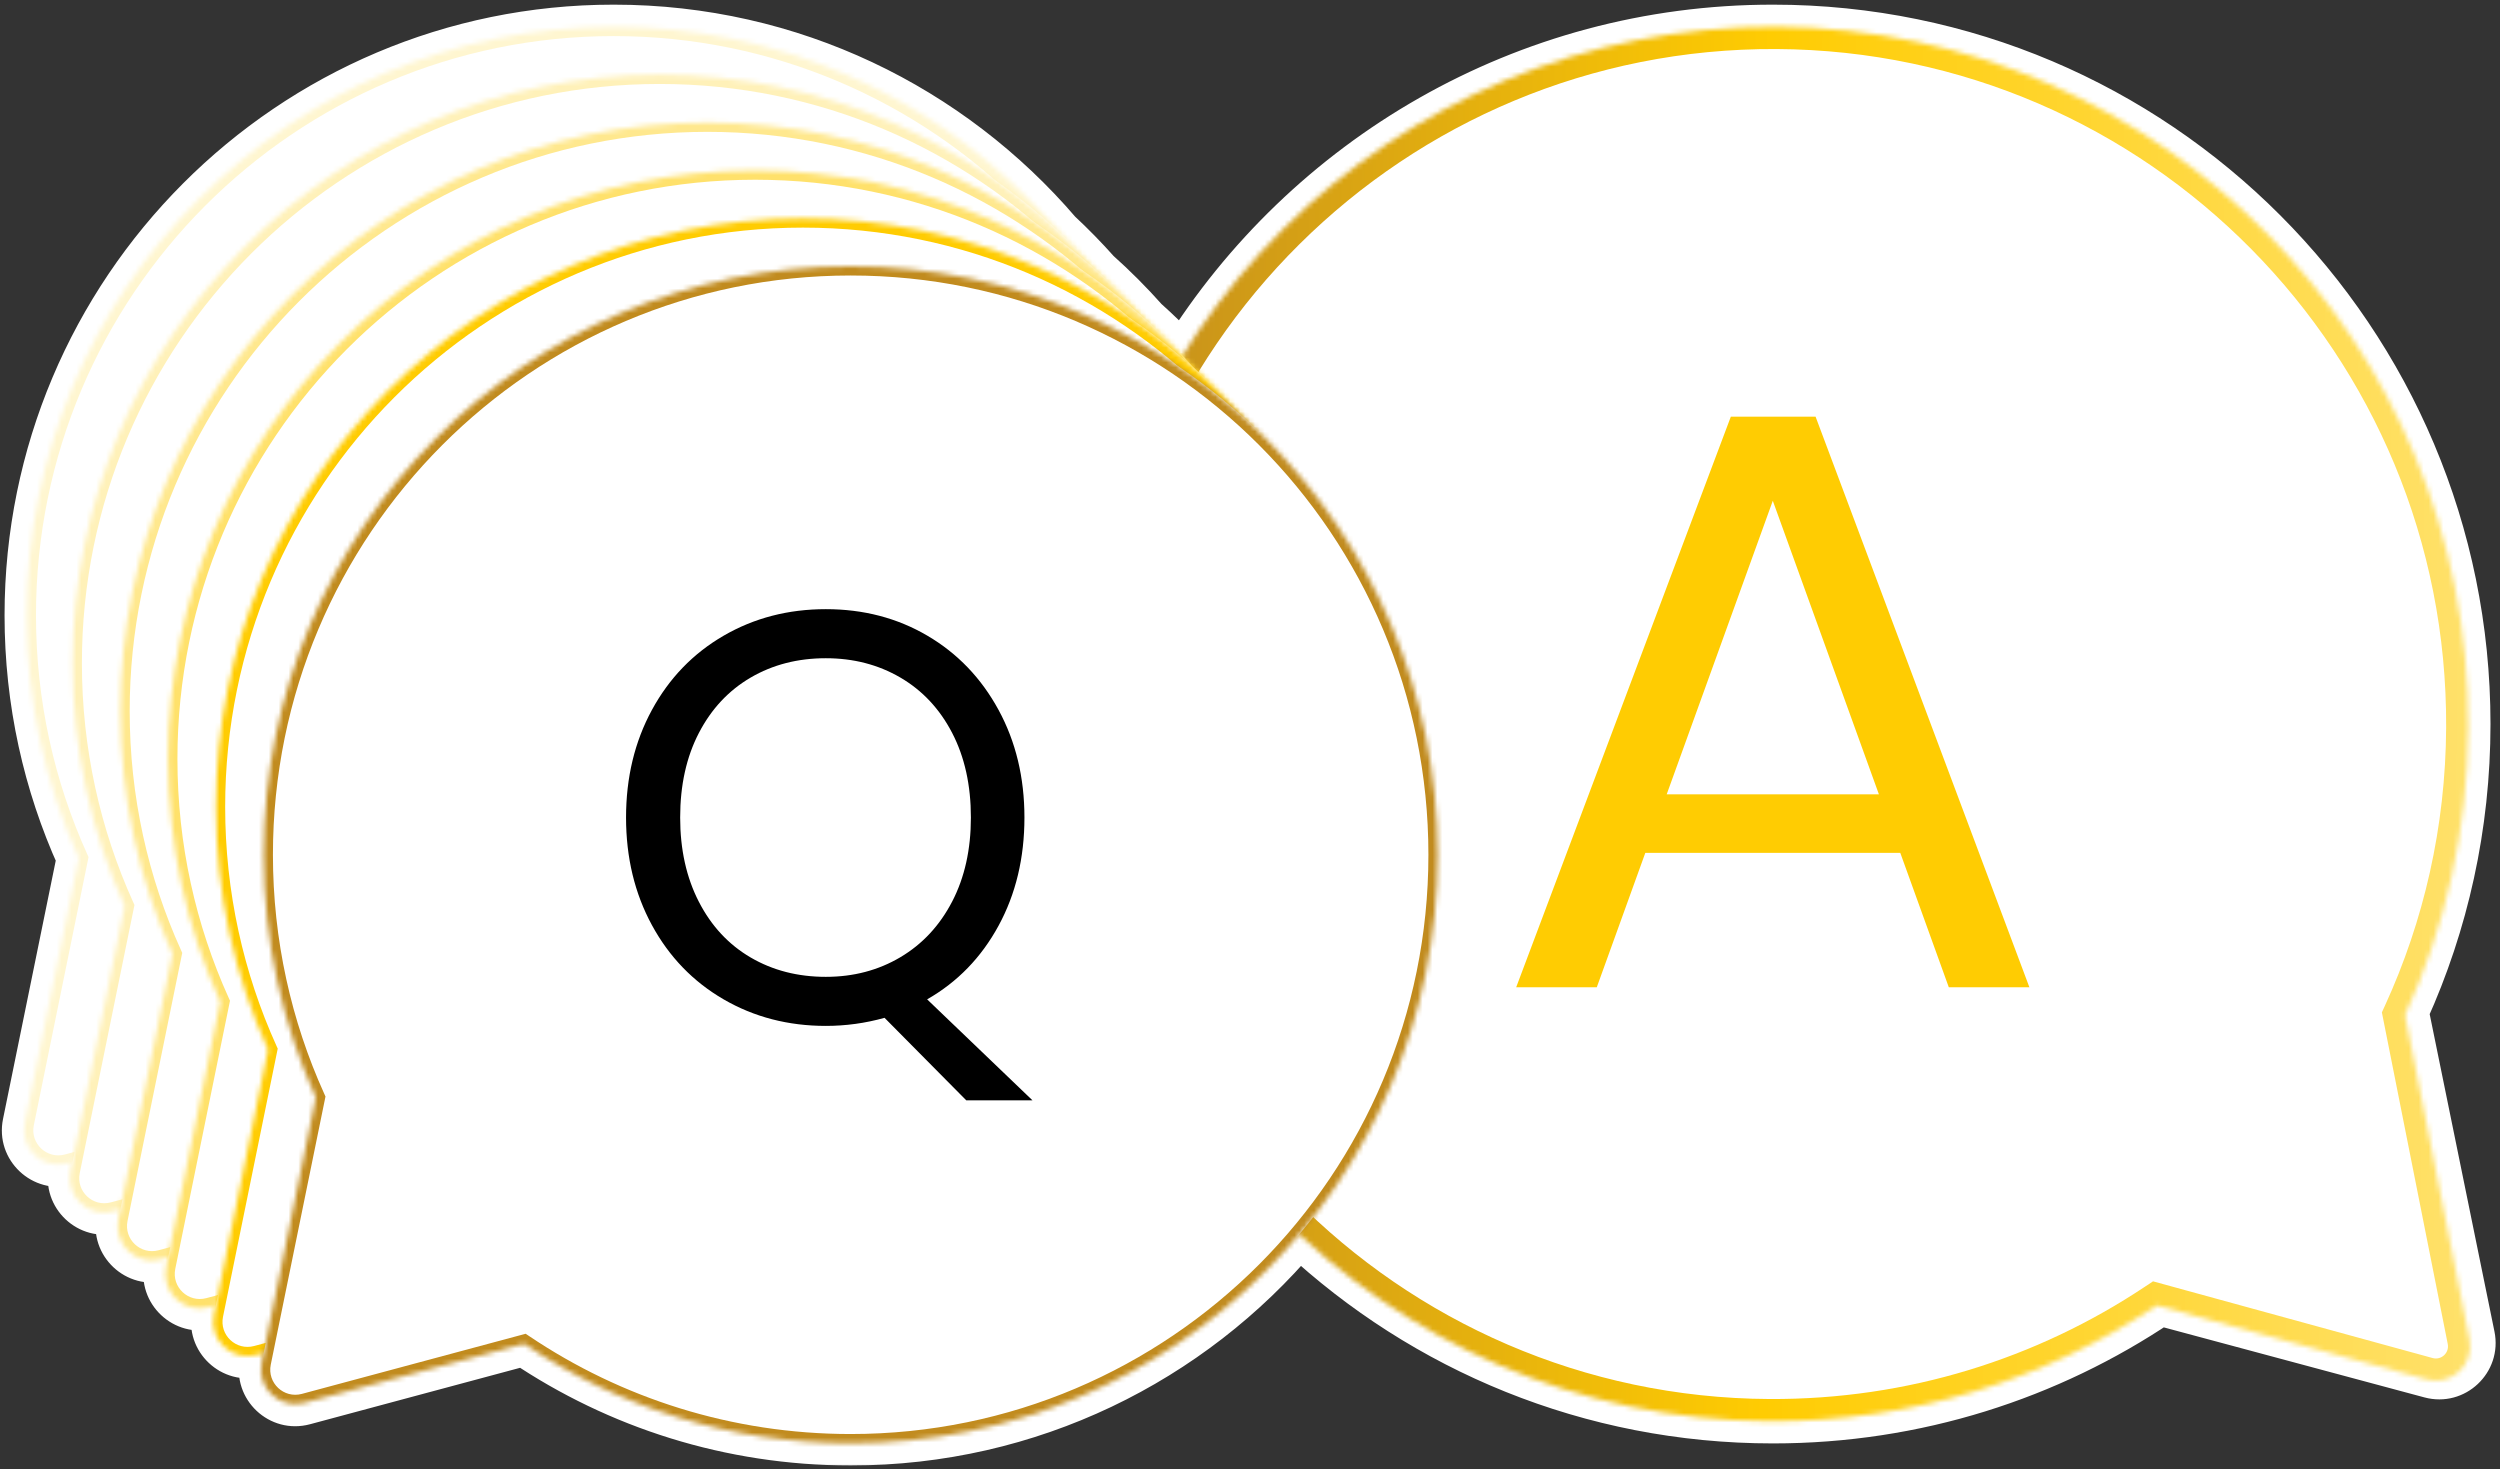 <svg width="507" height="298" viewBox="0 0 507 298" fill="none" xmlns="http://www.w3.org/2000/svg">
<rect x="0" y="0" width="507" height="298" fill="#333333" stroke="none"/>
<mask id="path-1-outside-1_18_14096" maskUnits="userSpaceOnUse" x="-0.122" y="0.443" width="507" height="297" fill="black">
<rect fill="white" x="-0.122" y="0.443" width="507" height="297"/>
<path d="M359.546 5.443C437.431 5.443 500.571 68.747 500.571 146.835C500.571 167.634 496.09 187.384 488.046 205.169L501.467 270.929C502.502 276.004 497.842 280.391 492.843 279.048L438.031 264.322C415.595 279.418 388.596 288.227 359.546 288.227C322.426 288.226 288.656 273.847 263.474 250.342C241.638 276.245 208.994 292.695 172.517 292.695C147.996 292.695 125.208 285.26 106.269 272.519L61.7 284.492C56.7 285.835 52.04 281.448 53.076 276.373L53.48 274.388L52.014 274.782C47.015 276.125 42.355 271.738 43.39 266.663L43.795 264.679L42.333 265.072C37.333 266.415 32.673 262.028 33.709 256.953L34.113 254.968L32.649 255.361C27.649 256.704 22.989 252.317 24.025 247.242L24.43 245.256L22.96 245.651C17.96 246.995 13.3 242.607 14.336 237.532L14.719 235.652L13.647 235.94C8.648 237.284 3.987 232.896 5.023 227.821L15.999 174.041C9.206 159.027 5.424 142.353 5.424 124.794C5.424 58.879 58.72 5.443 124.465 5.443C160.593 5.443 192.96 21.581 214.792 47.058C217.531 49.609 220.148 52.29 222.637 55.088C226.059 58.145 229.303 61.397 232.352 64.826C234.942 67.142 237.43 69.569 239.808 72.101C264.713 32.076 309.027 5.444 359.546 5.443Z"/>
</mask>
<path d="M359.546 5.443C437.431 5.443 500.571 68.747 500.571 146.835C500.571 167.634 496.09 187.384 488.046 205.169L501.467 270.929C502.502 276.004 497.842 280.391 492.843 279.048L438.031 264.322C415.595 279.418 388.596 288.227 359.546 288.227C322.426 288.226 288.656 273.847 263.474 250.342C241.638 276.245 208.994 292.695 172.517 292.695C147.996 292.695 125.208 285.26 106.269 272.519L61.7 284.492C56.7 285.835 52.04 281.448 53.076 276.373L53.48 274.388L52.014 274.782C47.015 276.125 42.355 271.738 43.39 266.663L43.795 264.679L42.333 265.072C37.333 266.415 32.673 262.028 33.709 256.953L34.113 254.968L32.649 255.361C27.649 256.704 22.989 252.317 24.025 247.242L24.43 245.256L22.96 245.651C17.96 246.995 13.3 242.607 14.336 237.532L14.719 235.652L13.647 235.94C8.648 237.284 3.987 232.896 5.023 227.821L15.999 174.041C9.206 159.027 5.424 142.353 5.424 124.794C5.424 58.879 58.72 5.443 124.465 5.443C160.593 5.443 192.96 21.581 214.792 47.058C217.531 49.609 220.148 52.29 222.637 55.088C226.059 58.145 229.303 61.397 232.352 64.826C234.942 67.142 237.43 69.569 239.808 72.101C264.713 32.076 309.027 5.444 359.546 5.443Z" fill="white"/>
<path d="M359.546 5.443V0.943H359.546L359.546 5.443ZM500.571 146.835H505.071H500.571ZM488.046 205.169L483.946 203.314L483.345 204.642L483.637 206.069L488.046 205.169ZM501.467 270.929L497.057 271.829L497.057 271.829L501.467 270.929ZM492.843 279.048L491.675 283.394L491.675 283.394L492.843 279.048ZM438.031 264.322L439.199 259.976L437.219 259.445L435.519 260.589L438.031 264.322ZM359.546 288.227L359.546 292.727H359.546V288.227ZM263.474 250.342L266.545 247.052L263.085 243.822L260.034 247.441L263.474 250.342ZM172.517 292.695V297.195H172.517L172.517 292.695ZM106.269 272.519L108.781 268.785L107.081 267.641L105.102 268.173L106.269 272.519ZM61.7 284.492L62.867 288.838H62.867L61.7 284.492ZM53.076 276.373L57.485 277.273L57.485 277.271L53.076 276.373ZM53.48 274.388L57.89 275.286L59.343 268.15L52.311 270.042L53.48 274.388ZM52.014 274.782L53.182 279.128L53.184 279.128L52.014 274.782ZM43.39 266.663L47.8 267.563L47.8 267.561L43.39 266.663ZM43.795 264.679L48.204 265.577L49.658 258.44L42.625 260.333L43.795 264.679ZM42.333 265.072L43.5 269.418L43.502 269.418L42.333 265.072ZM33.709 256.953L38.118 257.853L38.118 257.851L33.709 256.953ZM34.113 254.968L38.523 255.866L39.975 248.732L32.945 250.622L34.113 254.968ZM32.649 255.361L33.817 259.707L33.818 259.707L32.649 255.361ZM24.025 247.242L28.434 248.142L28.434 248.142L24.025 247.242ZM24.43 245.256L28.84 246.155L30.296 239.019L23.262 240.91L24.43 245.256ZM22.96 245.651L24.127 249.997L24.128 249.997L22.96 245.651ZM14.336 237.532L18.745 238.432L18.745 238.43L14.336 237.532ZM14.719 235.652L19.128 236.55L20.581 229.416L13.55 231.307L14.719 235.652ZM13.647 235.94L14.815 240.286L14.816 240.286L13.647 235.94ZM5.023 227.821L9.432 228.721L9.432 228.721L5.023 227.821ZM15.999 174.041L20.408 174.941L20.699 173.513L20.099 172.186L15.999 174.041ZM5.424 124.794H0.924V124.794L5.424 124.794ZM124.465 5.443L124.465 0.943H124.465V5.443ZM214.792 47.058L211.375 49.986L211.539 50.178L211.724 50.35L214.792 47.058ZM222.637 55.088L219.275 58.079L219.447 58.272L219.639 58.443L222.637 55.088ZM232.352 64.826L228.989 67.816L229.161 68.009L229.353 68.181L232.352 64.826ZM239.808 72.101L236.529 75.182L240.537 79.447L243.629 74.478L239.808 72.101ZM359.546 5.443V9.943C434.935 9.943 496.071 71.221 496.071 146.835H500.571H505.071C505.071 66.272 439.928 0.943 359.546 0.943V5.443ZM500.571 146.835H496.071C496.071 166.982 491.732 186.101 483.946 203.314L488.046 205.169L492.146 207.024C500.449 188.668 505.071 168.286 505.071 146.835H500.571ZM488.046 205.169L483.637 206.069L497.057 271.829L501.467 270.929L505.876 270.029L492.455 204.269L488.046 205.169ZM501.467 270.929L497.057 271.829C497.425 273.63 495.774 275.176 494.01 274.702L492.843 279.048L491.675 283.394C499.91 285.606 507.58 278.377 505.876 270.029L501.467 270.929ZM492.843 279.048L494.01 274.702L439.199 259.976L438.031 264.322L436.863 268.668L491.675 283.394L492.843 279.048ZM438.031 264.322L435.519 260.589C413.801 275.201 387.673 283.727 359.546 283.727V288.227V292.727C389.52 292.727 417.388 283.635 440.543 268.056L438.031 264.322ZM359.546 288.227L359.546 283.727C323.612 283.726 290.928 269.812 266.545 247.052L263.474 250.342L260.404 253.631C286.385 277.883 321.24 292.726 359.546 292.727L359.546 288.227ZM263.474 250.342L260.034 247.441C239.014 272.376 207.61 288.195 172.517 288.195L172.517 292.695L172.517 297.195C210.379 297.195 244.262 280.115 266.915 253.242L263.474 250.342ZM172.517 292.695V288.195C148.92 288.195 127.001 281.043 108.781 268.785L106.269 272.519L103.757 276.252C123.414 289.477 147.073 297.195 172.517 297.195V292.695ZM106.269 272.519L105.102 268.173L60.532 280.146L61.7 284.492L62.867 288.838L107.437 276.864L106.269 272.519ZM61.7 284.492L60.532 280.146C58.768 280.62 57.117 279.075 57.485 277.273L53.076 276.373L48.667 275.473C46.963 283.822 54.632 291.05 62.867 288.838L61.7 284.492ZM53.076 276.373L57.485 277.271L57.89 275.286L53.48 274.388L49.071 273.49L48.666 275.475L53.076 276.373ZM53.48 274.388L52.311 270.042L50.845 270.437L52.014 274.782L53.184 279.128L54.65 278.733L53.48 274.388ZM52.014 274.782L50.847 270.436C49.083 270.91 47.432 269.365 47.8 267.563L43.39 266.663L38.981 265.763C37.277 274.112 44.947 281.34 53.182 279.128L52.014 274.782ZM43.39 266.663L47.8 267.561L48.204 265.577L43.795 264.679L39.385 263.78L38.981 265.765L43.39 266.663ZM43.795 264.679L42.625 260.333L41.163 260.727L42.333 265.072L43.502 269.418L44.965 269.024L43.795 264.679ZM42.333 265.072L41.165 260.726C39.401 261.2 37.75 259.655 38.118 257.853L33.709 256.953L29.3 256.053C27.596 264.402 35.265 271.63 43.5 269.418L42.333 265.072ZM33.709 256.953L38.118 257.851L38.523 255.866L34.113 254.968L29.703 254.07L29.299 256.055L33.709 256.953ZM34.113 254.968L32.945 250.622L31.481 251.016L32.649 255.361L33.818 259.707L35.281 259.313L34.113 254.968ZM32.649 255.361L31.482 251.015C29.717 251.489 28.067 249.944 28.434 248.142L24.025 247.242L19.616 246.342C17.912 254.691 25.582 261.92 33.817 259.707L32.649 255.361ZM24.025 247.242L28.434 248.142L28.84 246.155L24.43 245.256L20.021 244.356L19.616 246.343L24.025 247.242ZM24.43 245.256L23.262 240.91L21.791 241.306L22.96 245.651L24.128 249.997L25.599 249.601L24.43 245.256ZM22.96 245.651L21.792 241.305C20.028 241.779 18.377 240.234 18.745 238.432L14.336 237.532L9.927 236.632C8.223 244.981 15.892 252.21 24.127 249.997L22.96 245.651ZM14.336 237.532L18.745 238.43L19.128 236.55L14.719 235.652L10.309 234.754L9.926 236.634L14.336 237.532ZM14.719 235.652L13.55 231.307L12.479 231.595L13.647 235.94L14.816 240.286L15.887 239.998L14.719 235.652ZM13.647 235.94L12.48 231.595C10.715 232.068 9.065 230.523 9.432 228.721L5.023 227.821L0.614 226.921C-1.09 235.27 6.58 242.499 14.815 240.286L13.647 235.94ZM5.023 227.821L9.432 228.721L20.408 174.941L15.999 174.041L11.59 173.141L0.614 226.921L5.023 227.821ZM15.999 174.041L20.099 172.186C13.565 157.744 9.924 141.701 9.924 124.794L5.424 124.794L0.924 124.794C0.924 143.006 4.848 160.311 11.899 175.896L15.999 174.041ZM5.424 124.794H9.924C9.924 61.353 61.217 9.943 124.465 9.943V5.443V0.943C56.224 0.943 0.924 56.404 0.924 124.794H5.424ZM124.465 5.443L124.465 9.943C159.221 9.943 190.36 25.463 211.375 49.986L214.792 47.058L218.209 44.13C195.561 17.7 161.964 0.943 124.465 0.943L124.465 5.443ZM214.792 47.058L211.724 50.35C214.359 52.805 216.879 55.385 219.275 58.079L222.637 55.088L225.999 52.097C223.418 49.195 220.702 46.414 217.859 43.765L214.792 47.058ZM222.637 55.088L219.639 58.443C222.932 61.386 226.054 64.516 228.989 67.816L232.352 64.826L235.715 61.836C232.551 58.278 229.185 54.904 225.636 51.732L222.637 55.088ZM232.352 64.826L229.353 68.181C231.845 70.409 234.239 72.745 236.529 75.182L239.808 72.101L243.088 69.019C240.62 66.393 238.039 63.874 235.352 61.472L232.352 64.826ZM239.808 72.101L243.629 74.478C267.749 35.715 310.65 9.944 359.546 9.943L359.546 5.443L359.546 0.943C307.405 0.944 261.677 28.437 235.988 69.723L239.808 72.101Z" fill="white" mask="url(#path-1-outside-1_18_14096)"/>
<mask id="path-3-inside-2_18_14096" fill="white">
<path d="M360.296 5.446C282.41 5.032 218.939 67.998 218.528 146.084C218.117 224.17 280.923 287.807 358.809 288.221C387.859 288.376 414.902 279.711 437.418 264.736L492.148 279.751C497.141 281.121 501.824 276.759 500.815 271.678L487.742 205.858C495.882 188.114 500.468 168.386 500.578 147.583C500.988 69.497 438.182 5.86 360.296 5.446Z"/>
</mask>
<path d="M360.296 5.446C282.41 5.032 218.939 67.998 218.528 146.084C218.117 224.17 280.923 287.807 358.809 288.221C387.859 288.376 414.902 279.711 437.418 264.736L492.148 279.751C497.141 281.121 501.824 276.759 500.815 271.678L487.742 205.858C495.882 188.114 500.468 168.386 500.578 147.583C500.988 69.497 438.182 5.86 360.296 5.446Z" fill="url(#paint0_linear_18_14096)"/>
<path d="M360.296 5.446L360.32 0.946L360.32 0.946L360.296 5.446ZM218.528 146.084L214.028 146.06L218.528 146.084ZM358.809 288.221L358.785 292.721L358.785 292.721L358.809 288.221ZM437.418 264.736L434.926 260.989L436.632 259.854L438.608 260.396L437.418 264.736ZM492.148 279.751L490.958 284.091L490.958 284.091L492.148 279.751ZM500.815 271.678L496.401 272.555L496.401 272.555L500.815 271.678ZM487.742 205.858L483.328 206.734L483.044 205.305L483.652 203.981L487.742 205.858ZM500.578 147.583L505.078 147.607L500.578 147.583ZM360.296 5.446L360.272 9.946C284.883 9.545 223.426 70.496 223.028 146.108L218.528 146.084L214.028 146.06C214.452 65.5 279.938 0.519 360.32 0.946L360.296 5.446ZM218.528 146.084L223.028 146.108C222.63 221.72 283.443 283.321 358.832 283.721L358.809 288.221L358.785 292.721C278.403 292.294 213.604 226.621 214.028 146.06L218.528 146.084ZM358.809 288.221L358.832 283.721C386.959 283.871 413.131 275.485 434.926 260.989L437.418 264.736L439.91 268.482C416.674 283.938 388.758 292.881 358.785 292.721L358.809 288.221ZM437.418 264.736L438.608 260.396L493.339 275.412L492.148 279.751L490.958 284.091L436.227 269.075L437.418 264.736ZM492.148 279.751L493.339 275.412C495.1 275.895 496.759 274.358 496.401 272.555L500.815 271.678L505.229 270.802C506.889 279.159 499.181 286.347 490.958 284.091L492.148 279.751ZM500.815 271.678L496.401 272.555L483.328 206.734L487.742 205.858L492.156 204.981L505.229 270.802L500.815 271.678ZM487.742 205.858L483.652 203.981C491.531 186.808 495.972 167.71 496.078 147.56L500.578 147.583L505.078 147.607C504.965 169.062 500.234 189.421 491.832 207.734L487.742 205.858ZM500.578 147.583L496.078 147.56C496.476 71.948 435.662 10.347 360.272 9.946L360.296 5.446L360.32 0.946C440.702 1.373 505.501 67.047 505.078 147.607L500.578 147.583Z" fill="url(#paint1_linear_18_14096)" mask="url(#path-3-inside-2_18_14096)"/>
<path fill-rule="evenodd" clip-rule="evenodd" d="M333.67 172.957L323.829 200.215H307.483L351.016 84.495H368.196L411.561 200.215H395.216L385.375 172.957H333.67ZM359.524 101.553L338.008 161.085H381.04L359.524 101.553Z" fill="#FFCC02"/>
<mask id="path-6-inside-3_18_14096" fill="white">
<path d="M124.464 5.443C190.208 5.443 243.504 58.879 243.504 124.794C243.503 190.709 190.208 244.143 124.464 244.144C99.943 244.144 77.154 236.709 58.216 223.967L13.646 235.94C8.647 237.284 3.986 232.896 5.022 227.821L15.998 174.041C9.206 159.027 5.423 142.353 5.423 124.794C5.423 58.879 58.719 5.443 124.464 5.443Z"/>
</mask>
<path d="M124.464 5.443C190.208 5.443 243.504 58.879 243.504 124.794C243.503 190.709 190.208 244.143 124.464 244.144C99.943 244.144 77.154 236.709 58.216 223.967L13.646 235.94C8.647 237.284 3.986 232.896 5.022 227.821L15.998 174.041C9.206 159.027 5.423 142.353 5.423 124.794C5.423 58.879 58.719 5.443 124.464 5.443Z" fill="white"/>
<path d="M124.464 5.443L124.464 3.568H124.464V5.443ZM243.504 124.794L245.379 124.794V124.794H243.504ZM124.464 244.144V246.019H124.464L124.464 244.144ZM58.216 223.967L59.262 222.411L58.554 221.934L57.729 222.156L58.216 223.967ZM13.646 235.94L14.133 237.751H14.133L13.646 235.94ZM5.022 227.821L6.859 228.196L6.859 228.196L5.022 227.821ZM15.998 174.041L17.835 174.416L17.956 173.821L17.706 173.268L15.998 174.041ZM5.423 124.794H3.548V124.794L5.423 124.794ZM124.464 5.443V7.318C189.168 7.318 241.629 59.91 241.629 124.794H243.504H245.379C245.379 57.848 191.248 3.568 124.464 3.568L124.464 5.443ZM243.504 124.794L241.629 124.794C241.628 189.678 189.168 242.268 124.464 242.269V244.144L124.464 246.019C191.248 246.018 245.378 191.74 245.379 124.794L243.504 124.794ZM124.464 244.144V242.269C100.327 242.269 77.901 234.952 59.262 222.411L58.216 223.967L57.169 225.522C76.407 238.466 99.558 246.019 124.464 246.019V244.144ZM58.216 223.967L57.729 222.156L13.16 234.13L13.646 235.94L14.133 237.751L58.702 225.778L58.216 223.967ZM13.646 235.94L13.16 234.13C9.508 235.111 6.102 231.907 6.859 228.196L5.022 227.821L3.185 227.446C1.871 233.885 7.785 239.457 14.133 237.751L13.646 235.94ZM5.022 227.821L6.859 228.196L17.835 174.416L15.998 174.041L14.161 173.666L3.185 227.446L5.022 227.821ZM15.998 174.041L17.706 173.268C11.022 158.492 7.298 142.082 7.298 124.794L5.423 124.794L3.548 124.794C3.548 142.625 7.39 159.562 14.29 174.814L15.998 174.041ZM5.423 124.794H7.298C7.298 59.91 59.76 7.318 124.464 7.318V5.443V3.568C57.679 3.568 3.548 57.848 3.548 124.794H5.423Z" fill="#FFF6D0" mask="url(#path-6-inside-3_18_14096)"/>
<mask id="path-8-inside-4_18_14096" fill="white">
<path d="M133.776 15.153C199.52 15.153 252.816 68.589 252.816 134.504C252.816 200.419 199.52 253.853 133.776 253.854C109.255 253.854 86.467 246.418 67.529 233.677L22.959 245.651C17.959 246.995 13.299 242.607 14.335 237.532L25.31 183.751C18.518 168.737 14.735 152.063 14.735 134.504C14.735 68.589 68.032 15.153 133.776 15.153Z"/>
</mask>
<path d="M133.776 15.153C199.52 15.153 252.816 68.589 252.816 134.504C252.816 200.419 199.52 253.853 133.776 253.854C109.255 253.854 86.467 246.418 67.529 233.677L22.959 245.651C17.959 246.995 13.299 242.607 14.335 237.532L25.31 183.751C18.518 168.737 14.735 152.063 14.735 134.504C14.735 68.589 68.032 15.153 133.776 15.153Z" fill="white"/>
<path d="M133.776 15.153V13.278V15.153ZM252.816 134.504L254.691 134.504V134.504H252.816ZM133.776 253.854V255.729V253.854ZM67.529 233.677L68.576 232.121L67.867 231.644L67.043 231.866L67.529 233.677ZM22.959 245.651L23.445 247.462H23.445L22.959 245.651ZM14.335 237.532L16.172 237.907H16.172L14.335 237.532ZM25.31 183.751L27.148 184.126L27.269 183.531L27.019 182.978L25.31 183.751ZM14.735 134.504H12.86V134.504L14.735 134.504ZM133.776 15.153L133.776 17.028C198.48 17.028 250.941 69.62 250.941 134.504H252.816H254.691C254.691 67.558 200.56 13.278 133.776 13.278V15.153ZM252.816 134.504L250.941 134.504C250.941 199.388 198.48 251.978 133.776 251.979L133.776 253.854V255.729C200.56 255.728 254.691 201.45 254.691 134.504L252.816 134.504ZM133.776 253.854V251.979C109.64 251.979 87.215 244.661 68.576 232.121L67.529 233.677L66.482 235.232C85.72 248.175 108.871 255.729 133.776 255.729V253.854ZM67.529 233.677L67.043 231.866L22.472 243.841L22.959 245.651L23.445 247.462L68.016 235.488L67.529 233.677ZM22.959 245.651L22.472 243.841C18.821 244.822 15.415 241.618 16.172 237.907L14.335 237.532L12.498 237.157C11.184 243.596 17.098 249.167 23.445 247.462L22.959 245.651ZM14.335 237.532L16.172 237.907L27.148 184.126L25.31 183.751L23.473 183.376L12.498 237.157L14.335 237.532ZM25.31 183.751L27.019 182.978C20.334 168.202 16.61 151.792 16.61 134.504L14.735 134.504L12.86 134.504C12.86 152.335 16.702 169.272 23.602 184.524L25.31 183.751ZM14.735 134.504H16.61C16.61 69.62 69.072 17.028 133.776 17.028V15.153V13.278C66.992 13.278 12.86 67.558 12.86 134.504H14.735Z" fill="#FFF1B9" mask="url(#path-8-inside-4_18_14096)"/>
<mask id="path-10-inside-5_18_14096" fill="white">
<path d="M143.466 24.864C209.21 24.864 262.506 78.3 262.506 144.215C262.505 210.13 209.21 263.564 143.466 263.564C118.945 263.564 96.156 256.13 77.218 243.388L32.648 255.361C27.649 256.704 22.988 252.317 24.024 247.242L35 193.462C28.207 178.448 24.425 161.774 24.425 144.215C24.425 78.3 77.721 24.864 143.466 24.864Z"/>
</mask>
<path d="M143.466 24.864C209.21 24.864 262.506 78.3 262.506 144.215C262.505 210.13 209.21 263.564 143.466 263.564C118.945 263.564 96.156 256.13 77.218 243.388L32.648 255.361C27.649 256.704 22.988 252.317 24.024 247.242L35 193.462C28.207 178.448 24.425 161.774 24.425 144.215C24.425 78.3 77.721 24.864 143.466 24.864Z" fill="white"/>
<path d="M143.466 24.864L143.466 22.989H143.466V24.864ZM262.506 144.215L264.381 144.215V144.215H262.506ZM143.466 263.564V265.439H143.466L143.466 263.564ZM77.218 243.388L78.264 241.832L77.556 241.355L76.731 241.577L77.218 243.388ZM32.648 255.361L33.135 257.172H33.135L32.648 255.361ZM24.024 247.242L25.861 247.617L25.861 247.617L24.024 247.242ZM35 193.462L36.837 193.837L36.958 193.242L36.708 192.689L35 193.462ZM24.425 144.215H22.55V144.215L24.425 144.215ZM143.466 24.864V26.739C208.17 26.739 260.631 79.331 260.631 144.215H262.506H264.381C264.381 77.269 210.25 22.989 143.466 22.989L143.466 24.864ZM262.506 144.215L260.631 144.215C260.63 209.099 208.17 261.689 143.466 261.689V263.564L143.466 265.439C210.25 265.439 264.38 211.161 264.381 144.215L262.506 144.215ZM143.466 263.564V261.689C119.329 261.689 96.903 254.373 78.264 241.832L77.218 243.388L76.171 244.943C95.409 257.887 118.56 265.439 143.466 265.439V263.564ZM77.218 243.388L76.731 241.577L32.162 253.551L32.648 255.361L33.135 257.172L77.704 245.198L77.218 243.388ZM32.648 255.361L32.162 253.551C28.51 254.532 25.104 251.328 25.861 247.617L24.024 247.242L22.187 246.867C20.873 253.306 26.787 258.877 33.135 257.172L32.648 255.361ZM24.024 247.242L25.861 247.617L36.837 193.837L35 193.462L33.163 193.087L22.187 246.867L24.024 247.242ZM35 193.462L36.708 192.689C30.023 177.913 26.3 161.503 26.3 144.215L24.425 144.215L22.55 144.215C22.55 162.046 26.392 178.983 33.291 194.235L35 193.462ZM24.425 144.215H26.3C26.3 79.331 78.761 26.739 143.466 26.739V24.864V22.989C76.681 22.989 22.55 77.269 22.55 144.215H24.425Z" fill="#FFE88E" mask="url(#path-10-inside-5_18_14096)"/>
<mask id="path-12-inside-6_18_14096" fill="white">
<path d="M153.149 34.575C218.893 34.575 272.189 88.011 272.189 153.926C272.189 219.841 218.893 273.275 153.149 273.275C128.628 273.275 105.84 265.841 86.901 253.099L42.332 265.072C37.332 266.415 32.672 262.028 33.708 256.953L44.683 203.173C37.891 188.159 34.108 171.485 34.108 153.926C34.108 88.01 87.405 34.575 153.149 34.575Z"/>
</mask>
<path d="M153.149 34.575C218.893 34.575 272.189 88.011 272.189 153.926C272.189 219.841 218.893 273.275 153.149 273.275C128.628 273.275 105.84 265.841 86.901 253.099L42.332 265.072C37.332 266.415 32.672 262.028 33.708 256.953L44.683 203.173C37.891 188.159 34.108 171.485 34.108 153.926C34.108 88.01 87.405 34.575 153.149 34.575Z" fill="white"/>
<path d="M153.149 34.575L153.149 32.7H153.149V34.575ZM272.189 153.926L274.064 153.926V153.926H272.189ZM153.149 273.275V275.15H153.149L153.149 273.275ZM86.901 253.099L87.948 251.543L87.239 251.066L86.415 251.288L86.901 253.099ZM42.332 265.072L42.818 266.883H42.818L42.332 265.072ZM33.708 256.953L35.545 257.328L35.545 257.328L33.708 256.953ZM44.683 203.173L46.521 203.548L46.642 202.953L46.392 202.4L44.683 203.173ZM34.108 153.926H32.233V153.926L34.108 153.926ZM153.149 34.575V36.45C217.853 36.45 270.314 89.041 270.314 153.926H272.189H274.064C274.064 86.98 219.934 32.7 153.149 32.7L153.149 34.575ZM272.189 153.926L270.314 153.926C270.314 218.81 217.853 271.4 153.149 271.4V273.275L153.149 275.15C219.933 275.15 274.064 220.872 274.064 153.926L272.189 153.926ZM153.149 273.275V271.4C129.013 271.4 106.587 264.083 87.948 251.543L86.901 253.099L85.855 254.654C105.092 267.598 128.243 275.15 153.149 275.15V273.275ZM86.901 253.099L86.415 251.288L41.845 263.261L42.332 265.072L42.818 266.883L87.388 254.909L86.901 253.099ZM42.332 265.072L41.845 263.261C38.194 264.242 34.788 261.039 35.545 257.328L33.708 256.953L31.871 256.578C30.556 263.017 36.471 268.588 42.818 266.883L42.332 265.072ZM33.708 256.953L35.545 257.328L46.521 203.548L44.683 203.173L42.846 202.798L31.871 256.578L33.708 256.953ZM44.683 203.173L46.392 202.4C39.707 187.624 35.983 171.214 35.983 153.926L34.108 153.926L32.233 153.926C32.233 171.757 36.075 188.694 42.975 203.946L44.683 203.173ZM34.108 153.926H35.983C35.983 89.041 88.445 36.45 153.149 36.45V34.575V32.7C86.365 32.7 32.233 86.98 32.233 153.926H34.108Z" fill="#FFE16B" mask="url(#path-12-inside-6_18_14096)"/>
<mask id="path-14-inside-7_18_14096" fill="white">
<path d="M162.831 44.286C228.575 44.286 281.871 97.721 281.871 163.636C281.871 229.551 228.575 282.986 162.831 282.986C138.31 282.986 115.521 275.551 96.583 262.809L52.014 274.783C47.014 276.126 42.354 271.739 43.389 266.664L54.365 212.883C47.573 197.869 43.79 181.196 43.79 163.636C43.79 97.721 97.087 44.286 162.831 44.286Z"/>
</mask>
<path d="M162.831 44.286C228.575 44.286 281.871 97.721 281.871 163.636C281.871 229.551 228.575 282.986 162.831 282.986C138.31 282.986 115.521 275.551 96.583 262.809L52.014 274.783C47.014 276.126 42.354 271.739 43.389 266.664L54.365 212.883C47.573 197.869 43.79 181.196 43.79 163.636C43.79 97.721 97.087 44.286 162.831 44.286Z" fill="white"/>
<path d="M162.831 44.286L162.831 42.411H162.831V44.286ZM281.871 163.636L283.746 163.636V163.636H281.871ZM162.831 282.986V284.861H162.831L162.831 282.986ZM96.583 262.809L97.629 261.253L96.921 260.777L96.096 260.998L96.583 262.809ZM52.014 274.783L52.5 276.594H52.5L52.014 274.783ZM43.389 266.664L45.227 267.039L45.227 267.038L43.389 266.664ZM54.365 212.883L56.202 213.258L56.324 212.663L56.073 212.11L54.365 212.883ZM43.79 163.636H41.915V163.636L43.79 163.636ZM162.831 44.286V46.161C227.535 46.161 279.996 98.752 279.996 163.636H281.871H283.746C283.746 96.69 229.615 42.411 162.831 42.411L162.831 44.286ZM281.871 163.636L279.996 163.636C279.996 228.52 227.535 281.111 162.831 281.111V282.986L162.831 284.861C229.615 284.861 283.746 230.582 283.746 163.636L281.871 163.636ZM162.831 282.986V281.111C138.695 281.111 116.268 273.794 97.629 261.253L96.583 262.809L95.536 264.365C114.774 277.308 137.925 284.861 162.831 284.861V282.986ZM96.583 262.809L96.096 260.998L51.527 272.972L52.014 274.783L52.5 276.594L97.069 264.62L96.583 262.809ZM52.014 274.783L51.527 272.972C47.876 273.953 44.469 270.75 45.227 267.039L43.389 266.664L41.552 266.289C40.238 272.728 46.152 278.299 52.5 276.594L52.014 274.783ZM43.389 266.664L45.227 267.038L56.202 213.258L54.365 212.883L52.528 212.508L41.552 266.289L43.389 266.664ZM54.365 212.883L56.073 212.11C49.389 197.335 45.665 180.924 45.665 163.636L43.79 163.636L41.915 163.636C41.915 181.467 45.757 198.404 52.657 213.656L54.365 212.883ZM43.79 163.636H45.665C45.665 98.752 98.127 46.161 162.831 46.161V44.286V42.411C96.046 42.411 41.915 96.69 41.915 163.636H43.79Z" fill="#FFCC02" mask="url(#path-14-inside-7_18_14096)"/>
<mask id="path-16-inside-8_18_14096" fill="white">
<path d="M172.516 53.996C238.261 53.996 291.556 107.431 291.556 173.346C291.556 239.261 238.26 292.696 172.516 292.696C147.995 292.696 125.207 285.261 106.268 272.519L61.699 284.493C56.699 285.836 52.039 281.449 53.075 276.374L64.051 222.593C57.258 207.579 53.475 190.906 53.475 173.346C53.475 107.431 106.772 53.996 172.516 53.996Z"/>
</mask>
<path d="M172.516 53.996C238.261 53.996 291.556 107.431 291.556 173.346C291.556 239.261 238.26 292.696 172.516 292.696C147.995 292.696 125.207 285.261 106.268 272.519L61.699 284.493C56.699 285.836 52.039 281.449 53.075 276.374L64.051 222.593C57.258 207.579 53.475 190.906 53.475 173.346C53.475 107.431 106.772 53.996 172.516 53.996Z" fill="white"/>
<path d="M172.516 53.996L172.516 52.121H172.516V53.996ZM291.556 173.346L293.431 173.346V173.346H291.556ZM172.516 292.696V294.571H172.516L172.516 292.696ZM106.268 272.519L107.315 270.963L106.607 270.487L105.782 270.708L106.268 272.519ZM61.699 284.493L62.185 286.303H62.185L61.699 284.493ZM53.075 276.374L54.912 276.749L54.912 276.748L53.075 276.374ZM64.051 222.593L65.888 222.968L66.009 222.373L65.759 221.82L64.051 222.593ZM53.475 173.346H51.6V173.346L53.475 173.346ZM172.516 53.996V55.871C237.22 55.871 289.681 108.462 289.681 173.346H291.556H293.431C293.431 106.4 239.301 52.121 172.516 52.121L172.516 53.996ZM291.556 173.346L289.681 173.346C289.681 238.23 237.22 290.821 172.516 290.821V292.696L172.516 294.571C239.301 294.571 293.431 240.292 293.431 173.346L291.556 173.346ZM172.516 292.696V290.821C148.38 290.821 125.954 283.504 107.315 270.963L106.268 272.519L105.222 274.075C124.459 287.018 147.611 294.571 172.516 294.571V292.696ZM106.268 272.519L105.782 270.708L61.213 282.682L61.699 284.493L62.185 286.303L106.755 274.33L106.268 272.519ZM61.699 284.493L61.213 282.682C57.561 283.663 54.155 280.46 54.912 276.749L53.075 276.374L51.238 275.999C49.924 282.437 55.838 288.009 62.185 286.303L61.699 284.493ZM53.075 276.374L54.912 276.748L65.888 222.968L64.051 222.593L62.214 222.218L51.238 275.999L53.075 276.374ZM64.051 222.593L65.759 221.82C59.074 207.045 55.35 190.634 55.35 173.346L53.475 173.346L51.6 173.346C51.6 191.177 55.442 208.114 62.342 223.366L64.051 222.593ZM53.475 173.346H55.35C55.35 108.462 107.812 55.871 172.516 55.871V53.996V52.121C105.732 52.121 51.6 106.4 51.6 173.346H53.475Z" fill="#C18B1E" mask="url(#path-16-inside-8_18_14096)"/>
<path fill-rule="evenodd" clip-rule="evenodd" d="M188.024 202.669L209.39 223.154H195.964L179.385 206.415C175.493 207.507 171.523 208.053 167.476 208.053C159.848 208.053 152.94 206.258 146.752 202.669C140.564 199.079 135.718 194.065 132.216 187.627C128.713 181.189 126.962 173.911 126.962 165.795C126.962 157.679 128.713 150.402 132.216 143.964C135.718 137.526 140.564 132.512 146.752 128.922C152.94 125.332 159.848 123.538 167.476 123.538C175.104 123.538 181.973 125.332 188.083 128.922C194.193 132.512 198.999 137.526 202.502 143.964C206.005 150.402 207.756 157.679 207.756 165.795C207.756 173.99 206.005 181.306 202.502 187.744C198.999 194.182 194.173 199.157 188.024 202.669ZM152.239 194.182C156.714 196.797 161.793 198.104 167.475 198.104C173.08 198.104 178.119 196.777 182.595 194.124C187.071 191.471 190.573 187.705 193.103 182.828C195.633 177.95 196.897 172.273 196.897 165.796C196.897 159.241 195.633 153.524 193.103 148.647C190.573 143.769 187.071 140.024 182.595 137.409C178.119 134.795 173.08 133.488 167.475 133.488C161.793 133.488 156.714 134.795 152.239 137.409C147.763 140.024 144.261 143.769 141.731 148.647C139.201 153.524 137.937 159.241 137.937 165.796C137.937 172.273 139.201 177.97 141.731 182.886C144.261 187.803 147.763 191.568 152.239 194.182Z" fill="black"/>
<defs>
<linearGradient id="paint0_linear_18_14096" x1="502.361" y1="6.199" x2="500.861" y2="288.974" gradientUnits="userSpaceOnUse">
<stop stop-color="white"/>
<stop offset="1" stop-color="white"/>
</linearGradient>
<linearGradient id="paint1_linear_18_14096" x1="219.274" y1="4.698" x2="502.361" y2="6.191" gradientUnits="userSpaceOnUse">
<stop stop-color="#C18B1E"/>
<stop offset="0.495" stop-color="#FFCC02"/>
<stop offset="1" stop-color="#FFE16B"/>
</linearGradient>
</defs>
</svg>
